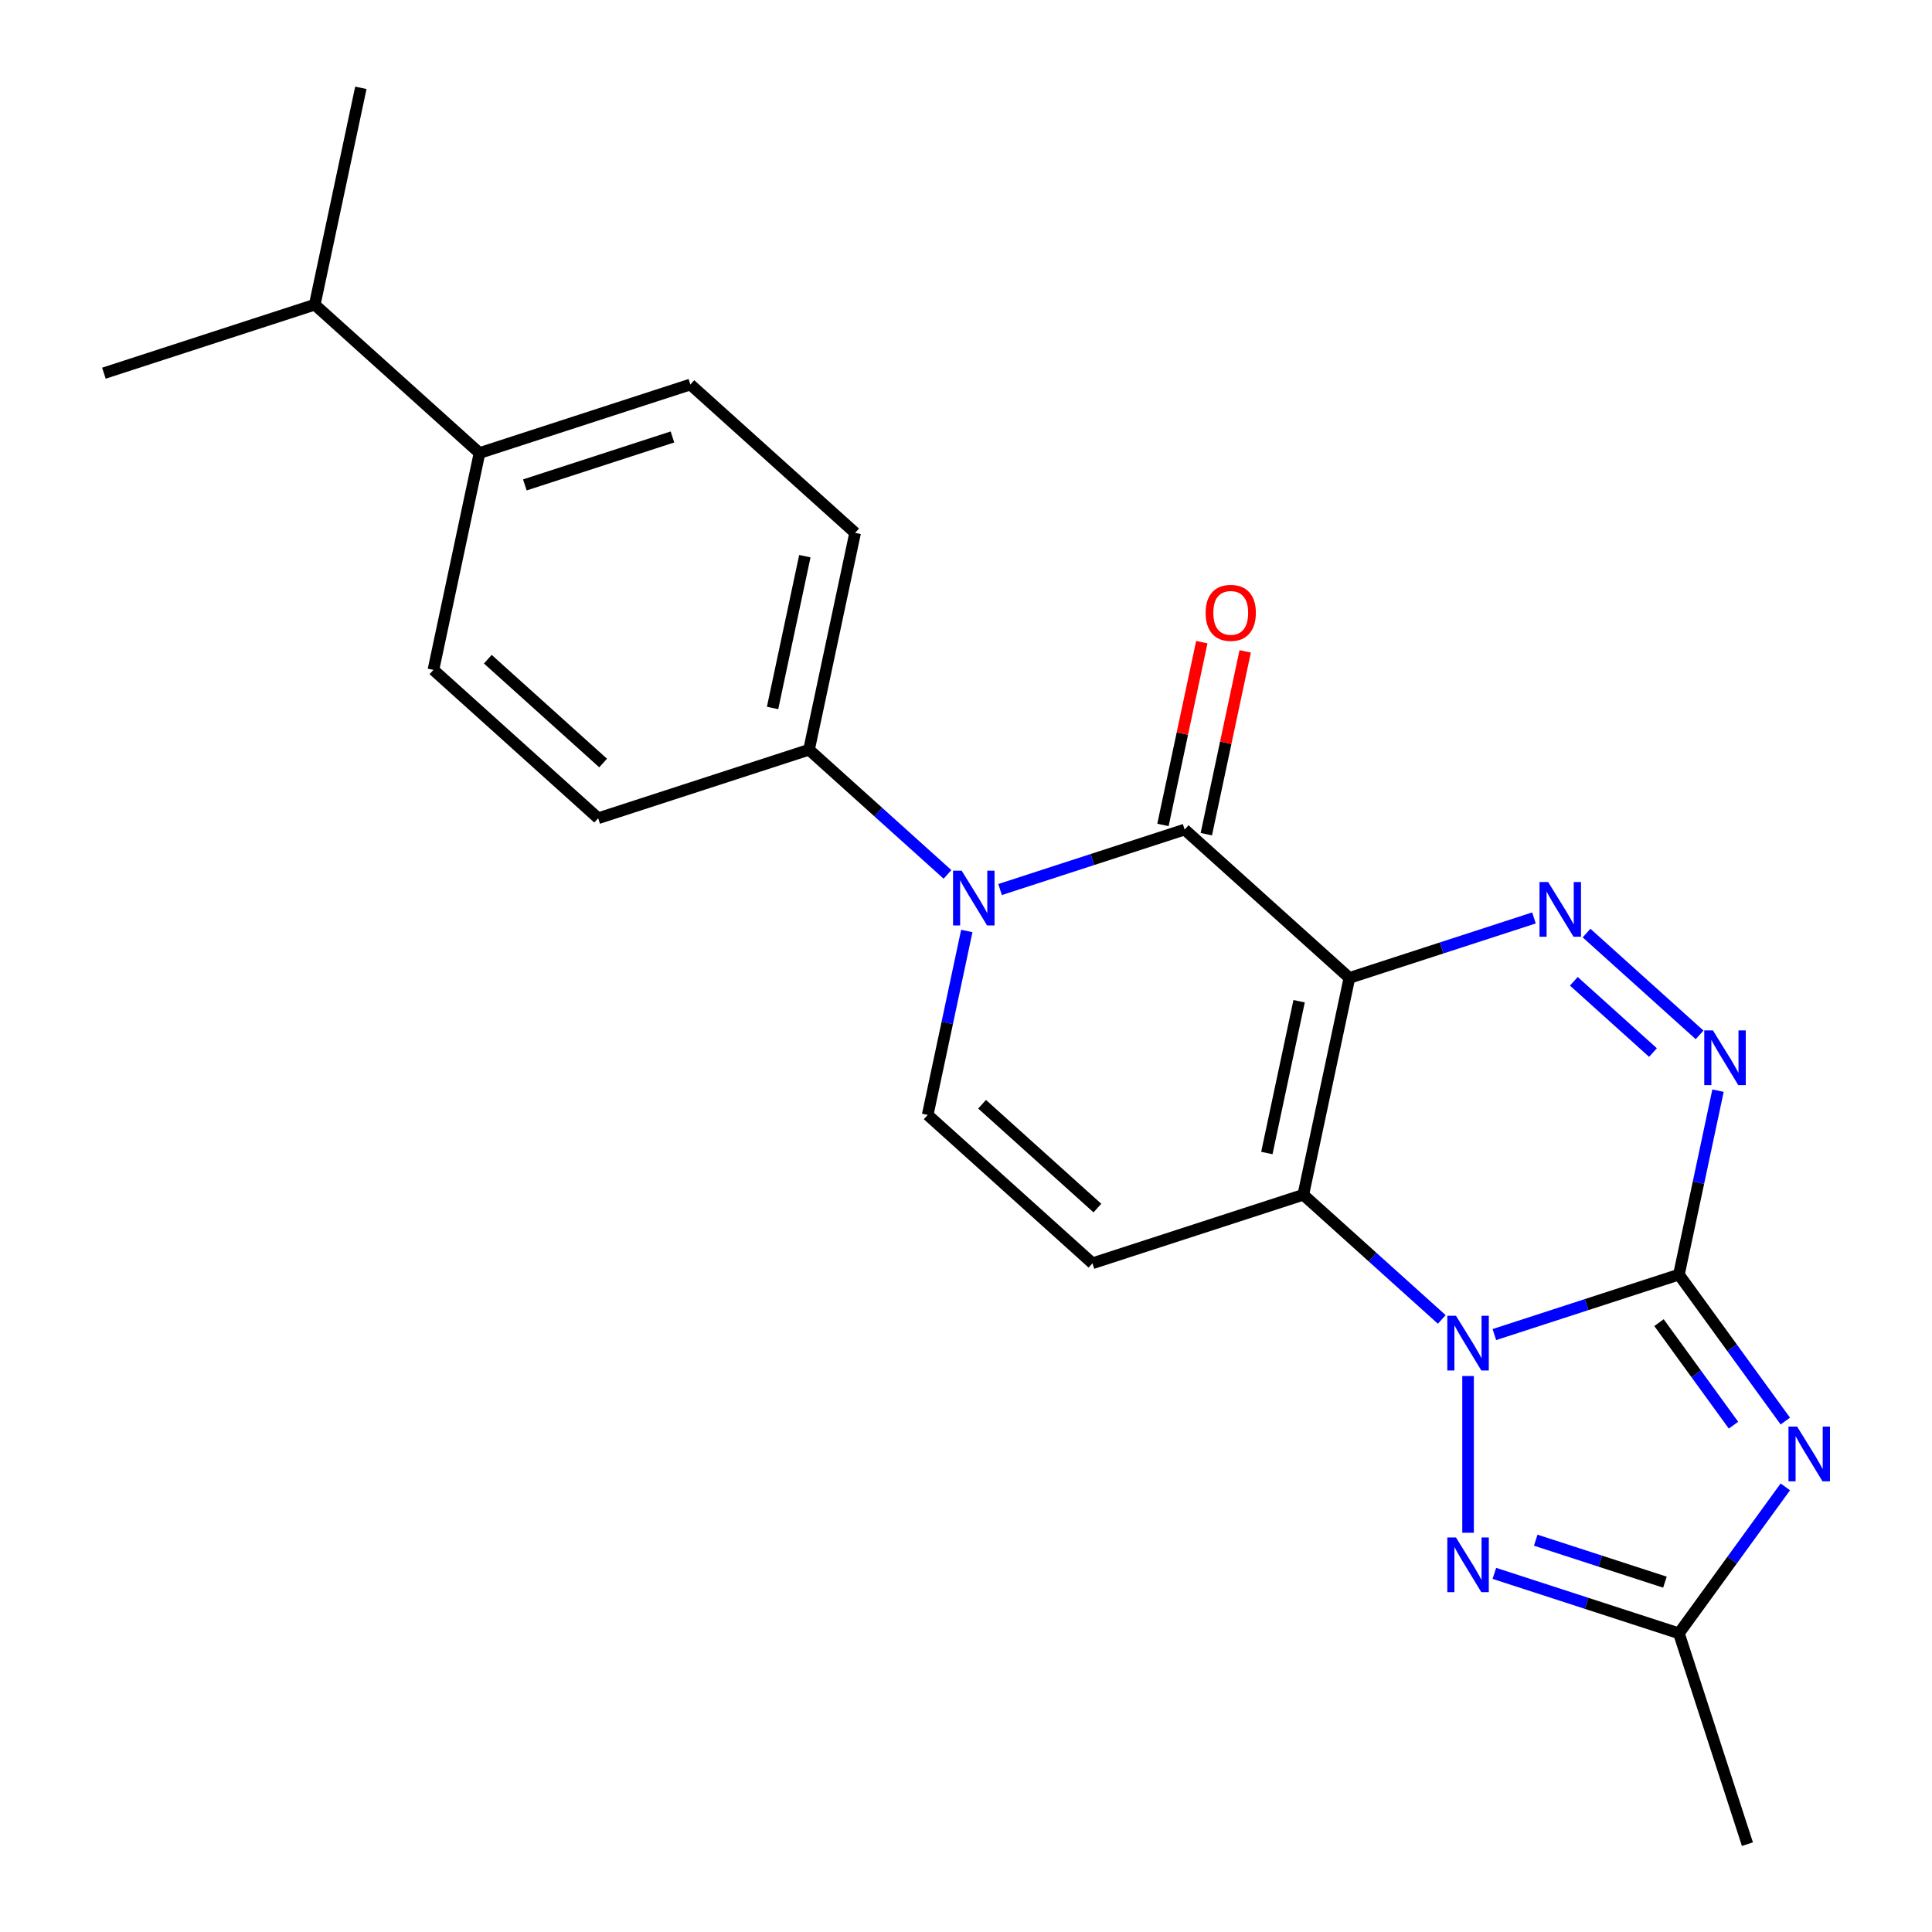 <?xml version='1.0' encoding='iso-8859-1'?>
<svg version='1.1' baseProfile='full'
              xmlns='http://www.w3.org/2000/svg'
                      xmlns:rdkit='http://www.rdkit.org/xml'
                      xmlns:xlink='http://www.w3.org/1999/xlink'
                  xml:space='preserve'
width='1000px' height='1000px' viewBox='0 0 1000 1000'>
<!-- END OF HEADER -->
<rect style='opacity:1.0;fill:#FFFFFF;stroke:none' width='1000' height='1000' x='0' y='0'> </rect>
<path class='bond-2' d='M 698.447,506.164 L 674.589,618.41' style='fill:none;fill-rule:evenodd;stroke:#000000;stroke-width:6px;stroke-linecap:butt;stroke-linejoin:miter;stroke-opacity:1' />
<path class='bond-2' d='M 672.419,518.229 L 655.718,596.801' style='fill:none;fill-rule:evenodd;stroke:#000000;stroke-width:6px;stroke-linecap:butt;stroke-linejoin:miter;stroke-opacity:1' />
<path class='bond-4' d='M 698.447,506.164 L 613.169,429.379' style='fill:none;fill-rule:evenodd;stroke:#000000;stroke-width:6px;stroke-linecap:butt;stroke-linejoin:miter;stroke-opacity:1' />
<path class='bond-5' d='M 698.447,506.164 L 746.211,490.645' style='fill:none;fill-rule:evenodd;stroke:#000000;stroke-width:6px;stroke-linecap:butt;stroke-linejoin:miter;stroke-opacity:1' />
<path class='bond-5' d='M 746.211,490.645 L 793.975,475.125' style='fill:none;fill-rule:evenodd;stroke:#0000FF;stroke-width:6px;stroke-linecap:butt;stroke-linejoin:miter;stroke-opacity:1' />
<path class='bond-0' d='M 869.004,659.734 L 879.123,612.126' style='fill:none;fill-rule:evenodd;stroke:#000000;stroke-width:6px;stroke-linecap:butt;stroke-linejoin:miter;stroke-opacity:1' />
<path class='bond-0' d='M 879.123,612.126 L 889.243,564.517' style='fill:none;fill-rule:evenodd;stroke:#0000FF;stroke-width:6px;stroke-linecap:butt;stroke-linejoin:miter;stroke-opacity:1' />
<path class='bond-3' d='M 869.004,659.734 L 896.543,697.638' style='fill:none;fill-rule:evenodd;stroke:#000000;stroke-width:6px;stroke-linecap:butt;stroke-linejoin:miter;stroke-opacity:1' />
<path class='bond-3' d='M 896.543,697.638 L 924.082,735.542' style='fill:none;fill-rule:evenodd;stroke:#0000FF;stroke-width:6px;stroke-linecap:butt;stroke-linejoin:miter;stroke-opacity:1' />
<path class='bond-3' d='M 858.698,684.595 L 877.976,711.128' style='fill:none;fill-rule:evenodd;stroke:#000000;stroke-width:6px;stroke-linecap:butt;stroke-linejoin:miter;stroke-opacity:1' />
<path class='bond-3' d='M 877.976,711.128 L 897.253,737.661' style='fill:none;fill-rule:evenodd;stroke:#0000FF;stroke-width:6px;stroke-linecap:butt;stroke-linejoin:miter;stroke-opacity:1' />
<path class='bond-23' d='M 869.004,659.734 L 821.24,675.253' style='fill:none;fill-rule:evenodd;stroke:#000000;stroke-width:6px;stroke-linecap:butt;stroke-linejoin:miter;stroke-opacity:1' />
<path class='bond-23' d='M 821.24,675.253 L 773.476,690.773' style='fill:none;fill-rule:evenodd;stroke:#0000FF;stroke-width:6px;stroke-linecap:butt;stroke-linejoin:miter;stroke-opacity:1' />
<path class='bond-1' d='M 746.258,682.941 L 710.424,650.675' style='fill:none;fill-rule:evenodd;stroke:#0000FF;stroke-width:6px;stroke-linecap:butt;stroke-linejoin:miter;stroke-opacity:1' />
<path class='bond-1' d='M 710.424,650.675 L 674.589,618.41' style='fill:none;fill-rule:evenodd;stroke:#000000;stroke-width:6px;stroke-linecap:butt;stroke-linejoin:miter;stroke-opacity:1' />
<path class='bond-8' d='M 759.867,712.223 L 759.867,793.345' style='fill:none;fill-rule:evenodd;stroke:#0000FF;stroke-width:6px;stroke-linecap:butt;stroke-linejoin:miter;stroke-opacity:1' />
<path class='bond-9' d='M 674.589,618.41 L 565.452,653.87' style='fill:none;fill-rule:evenodd;stroke:#000000;stroke-width:6px;stroke-linecap:butt;stroke-linejoin:miter;stroke-opacity:1' />
<path class='bond-25' d='M 924.082,769.6 L 896.543,807.504' style='fill:none;fill-rule:evenodd;stroke:#0000FF;stroke-width:6px;stroke-linecap:butt;stroke-linejoin:miter;stroke-opacity:1' />
<path class='bond-25' d='M 896.543,807.504 L 869.004,845.409' style='fill:none;fill-rule:evenodd;stroke:#000000;stroke-width:6px;stroke-linecap:butt;stroke-linejoin:miter;stroke-opacity:1' />
<path class='bond-6' d='M 613.169,429.379 L 565.405,444.899' style='fill:none;fill-rule:evenodd;stroke:#000000;stroke-width:6px;stroke-linecap:butt;stroke-linejoin:miter;stroke-opacity:1' />
<path class='bond-6' d='M 565.405,444.899 L 517.641,460.418' style='fill:none;fill-rule:evenodd;stroke:#0000FF;stroke-width:6px;stroke-linecap:butt;stroke-linejoin:miter;stroke-opacity:1' />
<path class='bond-13' d='M 624.394,431.765 L 634.449,384.457' style='fill:none;fill-rule:evenodd;stroke:#000000;stroke-width:6px;stroke-linecap:butt;stroke-linejoin:miter;stroke-opacity:1' />
<path class='bond-13' d='M 634.449,384.457 L 644.505,337.148' style='fill:none;fill-rule:evenodd;stroke:#FF0000;stroke-width:6px;stroke-linecap:butt;stroke-linejoin:miter;stroke-opacity:1' />
<path class='bond-13' d='M 601.944,426.993 L 612,379.685' style='fill:none;fill-rule:evenodd;stroke:#000000;stroke-width:6px;stroke-linecap:butt;stroke-linejoin:miter;stroke-opacity:1' />
<path class='bond-13' d='M 612,379.685 L 622.056,332.377' style='fill:none;fill-rule:evenodd;stroke:#FF0000;stroke-width:6px;stroke-linecap:butt;stroke-linejoin:miter;stroke-opacity:1' />
<path class='bond-7' d='M 821.193,482.957 L 879.711,535.647' style='fill:none;fill-rule:evenodd;stroke:#0000FF;stroke-width:6px;stroke-linecap:butt;stroke-linejoin:miter;stroke-opacity:1' />
<path class='bond-7' d='M 814.614,507.916 L 855.577,544.799' style='fill:none;fill-rule:evenodd;stroke:#0000FF;stroke-width:6px;stroke-linecap:butt;stroke-linejoin:miter;stroke-opacity:1' />
<path class='bond-10' d='M 500.413,481.869 L 490.293,529.477' style='fill:none;fill-rule:evenodd;stroke:#0000FF;stroke-width:6px;stroke-linecap:butt;stroke-linejoin:miter;stroke-opacity:1' />
<path class='bond-10' d='M 490.293,529.477 L 480.174,577.086' style='fill:none;fill-rule:evenodd;stroke:#000000;stroke-width:6px;stroke-linecap:butt;stroke-linejoin:miter;stroke-opacity:1' />
<path class='bond-12' d='M 490.423,452.586 L 454.589,420.321' style='fill:none;fill-rule:evenodd;stroke:#0000FF;stroke-width:6px;stroke-linecap:butt;stroke-linejoin:miter;stroke-opacity:1' />
<path class='bond-12' d='M 454.589,420.321 L 418.754,388.055' style='fill:none;fill-rule:evenodd;stroke:#000000;stroke-width:6px;stroke-linecap:butt;stroke-linejoin:miter;stroke-opacity:1' />
<path class='bond-11' d='M 773.476,814.37 L 821.24,829.889' style='fill:none;fill-rule:evenodd;stroke:#0000FF;stroke-width:6px;stroke-linecap:butt;stroke-linejoin:miter;stroke-opacity:1' />
<path class='bond-11' d='M 821.24,829.889 L 869.004,845.409' style='fill:none;fill-rule:evenodd;stroke:#000000;stroke-width:6px;stroke-linecap:butt;stroke-linejoin:miter;stroke-opacity:1' />
<path class='bond-11' d='M 794.897,797.198 L 828.332,808.062' style='fill:none;fill-rule:evenodd;stroke:#0000FF;stroke-width:6px;stroke-linecap:butt;stroke-linejoin:miter;stroke-opacity:1' />
<path class='bond-11' d='M 828.332,808.062 L 861.767,818.925' style='fill:none;fill-rule:evenodd;stroke:#000000;stroke-width:6px;stroke-linecap:butt;stroke-linejoin:miter;stroke-opacity:1' />
<path class='bond-24' d='M 565.452,653.87 L 480.174,577.086' style='fill:none;fill-rule:evenodd;stroke:#000000;stroke-width:6px;stroke-linecap:butt;stroke-linejoin:miter;stroke-opacity:1' />
<path class='bond-24' d='M 568.017,625.297 L 508.322,571.548' style='fill:none;fill-rule:evenodd;stroke:#000000;stroke-width:6px;stroke-linecap:butt;stroke-linejoin:miter;stroke-opacity:1' />
<path class='bond-20' d='M 869.004,845.409 L 904.465,954.545' style='fill:none;fill-rule:evenodd;stroke:#000000;stroke-width:6px;stroke-linecap:butt;stroke-linejoin:miter;stroke-opacity:1' />
<path class='bond-15' d='M 418.754,388.055 L 309.617,423.516' style='fill:none;fill-rule:evenodd;stroke:#000000;stroke-width:6px;stroke-linecap:butt;stroke-linejoin:miter;stroke-opacity:1' />
<path class='bond-16' d='M 418.754,388.055 L 442.612,275.809' style='fill:none;fill-rule:evenodd;stroke:#000000;stroke-width:6px;stroke-linecap:butt;stroke-linejoin:miter;stroke-opacity:1' />
<path class='bond-16' d='M 399.884,366.446 L 416.585,287.874' style='fill:none;fill-rule:evenodd;stroke:#000000;stroke-width:6px;stroke-linecap:butt;stroke-linejoin:miter;stroke-opacity:1' />
<path class='bond-14' d='M 248.197,234.485 L 357.334,199.024' style='fill:none;fill-rule:evenodd;stroke:#000000;stroke-width:6px;stroke-linecap:butt;stroke-linejoin:miter;stroke-opacity:1' />
<path class='bond-14' d='M 271.66,250.993 L 348.056,226.171' style='fill:none;fill-rule:evenodd;stroke:#000000;stroke-width:6px;stroke-linecap:butt;stroke-linejoin:miter;stroke-opacity:1' />
<path class='bond-19' d='M 248.197,234.485 L 162.919,157.7' style='fill:none;fill-rule:evenodd;stroke:#000000;stroke-width:6px;stroke-linecap:butt;stroke-linejoin:miter;stroke-opacity:1' />
<path class='bond-26' d='M 248.197,234.485 L 224.339,346.731' style='fill:none;fill-rule:evenodd;stroke:#000000;stroke-width:6px;stroke-linecap:butt;stroke-linejoin:miter;stroke-opacity:1' />
<path class='bond-18' d='M 309.617,423.516 L 224.339,346.731' style='fill:none;fill-rule:evenodd;stroke:#000000;stroke-width:6px;stroke-linecap:butt;stroke-linejoin:miter;stroke-opacity:1' />
<path class='bond-18' d='M 312.182,394.942 L 252.487,341.193' style='fill:none;fill-rule:evenodd;stroke:#000000;stroke-width:6px;stroke-linecap:butt;stroke-linejoin:miter;stroke-opacity:1' />
<path class='bond-17' d='M 442.612,275.809 L 357.334,199.024' style='fill:none;fill-rule:evenodd;stroke:#000000;stroke-width:6px;stroke-linecap:butt;stroke-linejoin:miter;stroke-opacity:1' />
<path class='bond-21' d='M 162.919,157.7 L 186.778,45.455' style='fill:none;fill-rule:evenodd;stroke:#000000;stroke-width:6px;stroke-linecap:butt;stroke-linejoin:miter;stroke-opacity:1' />
<path class='bond-22' d='M 162.919,157.7 L 53.782,193.161' style='fill:none;fill-rule:evenodd;stroke:#000000;stroke-width:6px;stroke-linecap:butt;stroke-linejoin:miter;stroke-opacity:1' />
<path  class='atom-2' d='M 753.607 681.035
L 762.887 696.035
Q 763.807 697.515, 765.287 700.195
Q 766.767 702.875, 766.847 703.035
L 766.847 681.035
L 770.607 681.035
L 770.607 709.355
L 766.727 709.355
L 756.767 692.955
Q 755.607 691.035, 754.367 688.835
Q 753.167 686.635, 752.807 685.955
L 752.807 709.355
L 749.127 709.355
L 749.127 681.035
L 753.607 681.035
' fill='#0000FF'/>
<path  class='atom-4' d='M 930.194 738.411
L 939.474 753.411
Q 940.394 754.891, 941.874 757.571
Q 943.354 760.251, 943.434 760.411
L 943.434 738.411
L 947.194 738.411
L 947.194 766.731
L 943.314 766.731
L 933.354 750.331
Q 932.194 748.411, 930.954 746.211
Q 929.754 744.011, 929.394 743.331
L 929.394 766.731
L 925.714 766.731
L 925.714 738.411
L 930.194 738.411
' fill='#0000FF'/>
<path  class='atom-6' d='M 801.324 456.543
L 810.604 471.543
Q 811.524 473.023, 813.004 475.703
Q 814.484 478.383, 814.564 478.543
L 814.564 456.543
L 818.324 456.543
L 818.324 484.863
L 814.444 484.863
L 804.484 468.463
Q 803.324 466.543, 802.084 464.343
Q 800.884 462.143, 800.524 461.463
L 800.524 484.863
L 796.844 484.863
L 796.844 456.543
L 801.324 456.543
' fill='#0000FF'/>
<path  class='atom-7' d='M 497.772 450.68
L 507.052 465.68
Q 507.972 467.16, 509.452 469.84
Q 510.932 472.52, 511.012 472.68
L 511.012 450.68
L 514.772 450.68
L 514.772 479
L 510.892 479
L 500.932 462.6
Q 499.772 460.68, 498.532 458.48
Q 497.332 456.28, 496.972 455.6
L 496.972 479
L 493.292 479
L 493.292 450.68
L 497.772 450.68
' fill='#0000FF'/>
<path  class='atom-8' d='M 886.602 533.328
L 895.882 548.328
Q 896.802 549.808, 898.282 552.488
Q 899.762 555.168, 899.842 555.328
L 899.842 533.328
L 903.602 533.328
L 903.602 561.648
L 899.722 561.648
L 889.762 545.248
Q 888.602 543.328, 887.362 541.128
Q 886.162 538.928, 885.802 538.248
L 885.802 561.648
L 882.122 561.648
L 882.122 533.328
L 886.602 533.328
' fill='#0000FF'/>
<path  class='atom-9' d='M 753.607 795.788
L 762.887 810.788
Q 763.807 812.268, 765.287 814.948
Q 766.767 817.628, 766.847 817.788
L 766.847 795.788
L 770.607 795.788
L 770.607 824.108
L 766.727 824.108
L 756.767 807.708
Q 755.607 805.788, 754.367 803.588
Q 753.167 801.388, 752.807 800.708
L 752.807 824.108
L 749.127 824.108
L 749.127 795.788
L 753.607 795.788
' fill='#0000FF'/>
<path  class='atom-14' d='M 624.028 317.214
Q 624.028 310.414, 627.388 306.614
Q 630.748 302.814, 637.028 302.814
Q 643.308 302.814, 646.668 306.614
Q 650.028 310.414, 650.028 317.214
Q 650.028 324.094, 646.628 328.014
Q 643.228 331.894, 637.028 331.894
Q 630.788 331.894, 627.388 328.014
Q 624.028 324.134, 624.028 317.214
M 637.028 328.694
Q 641.348 328.694, 643.668 325.814
Q 646.028 322.894, 646.028 317.214
Q 646.028 311.654, 643.668 308.854
Q 641.348 306.014, 637.028 306.014
Q 632.708 306.014, 630.348 308.814
Q 628.028 311.614, 628.028 317.214
Q 628.028 322.934, 630.348 325.814
Q 632.708 328.694, 637.028 328.694
' fill='#FF0000'/>
</svg>
